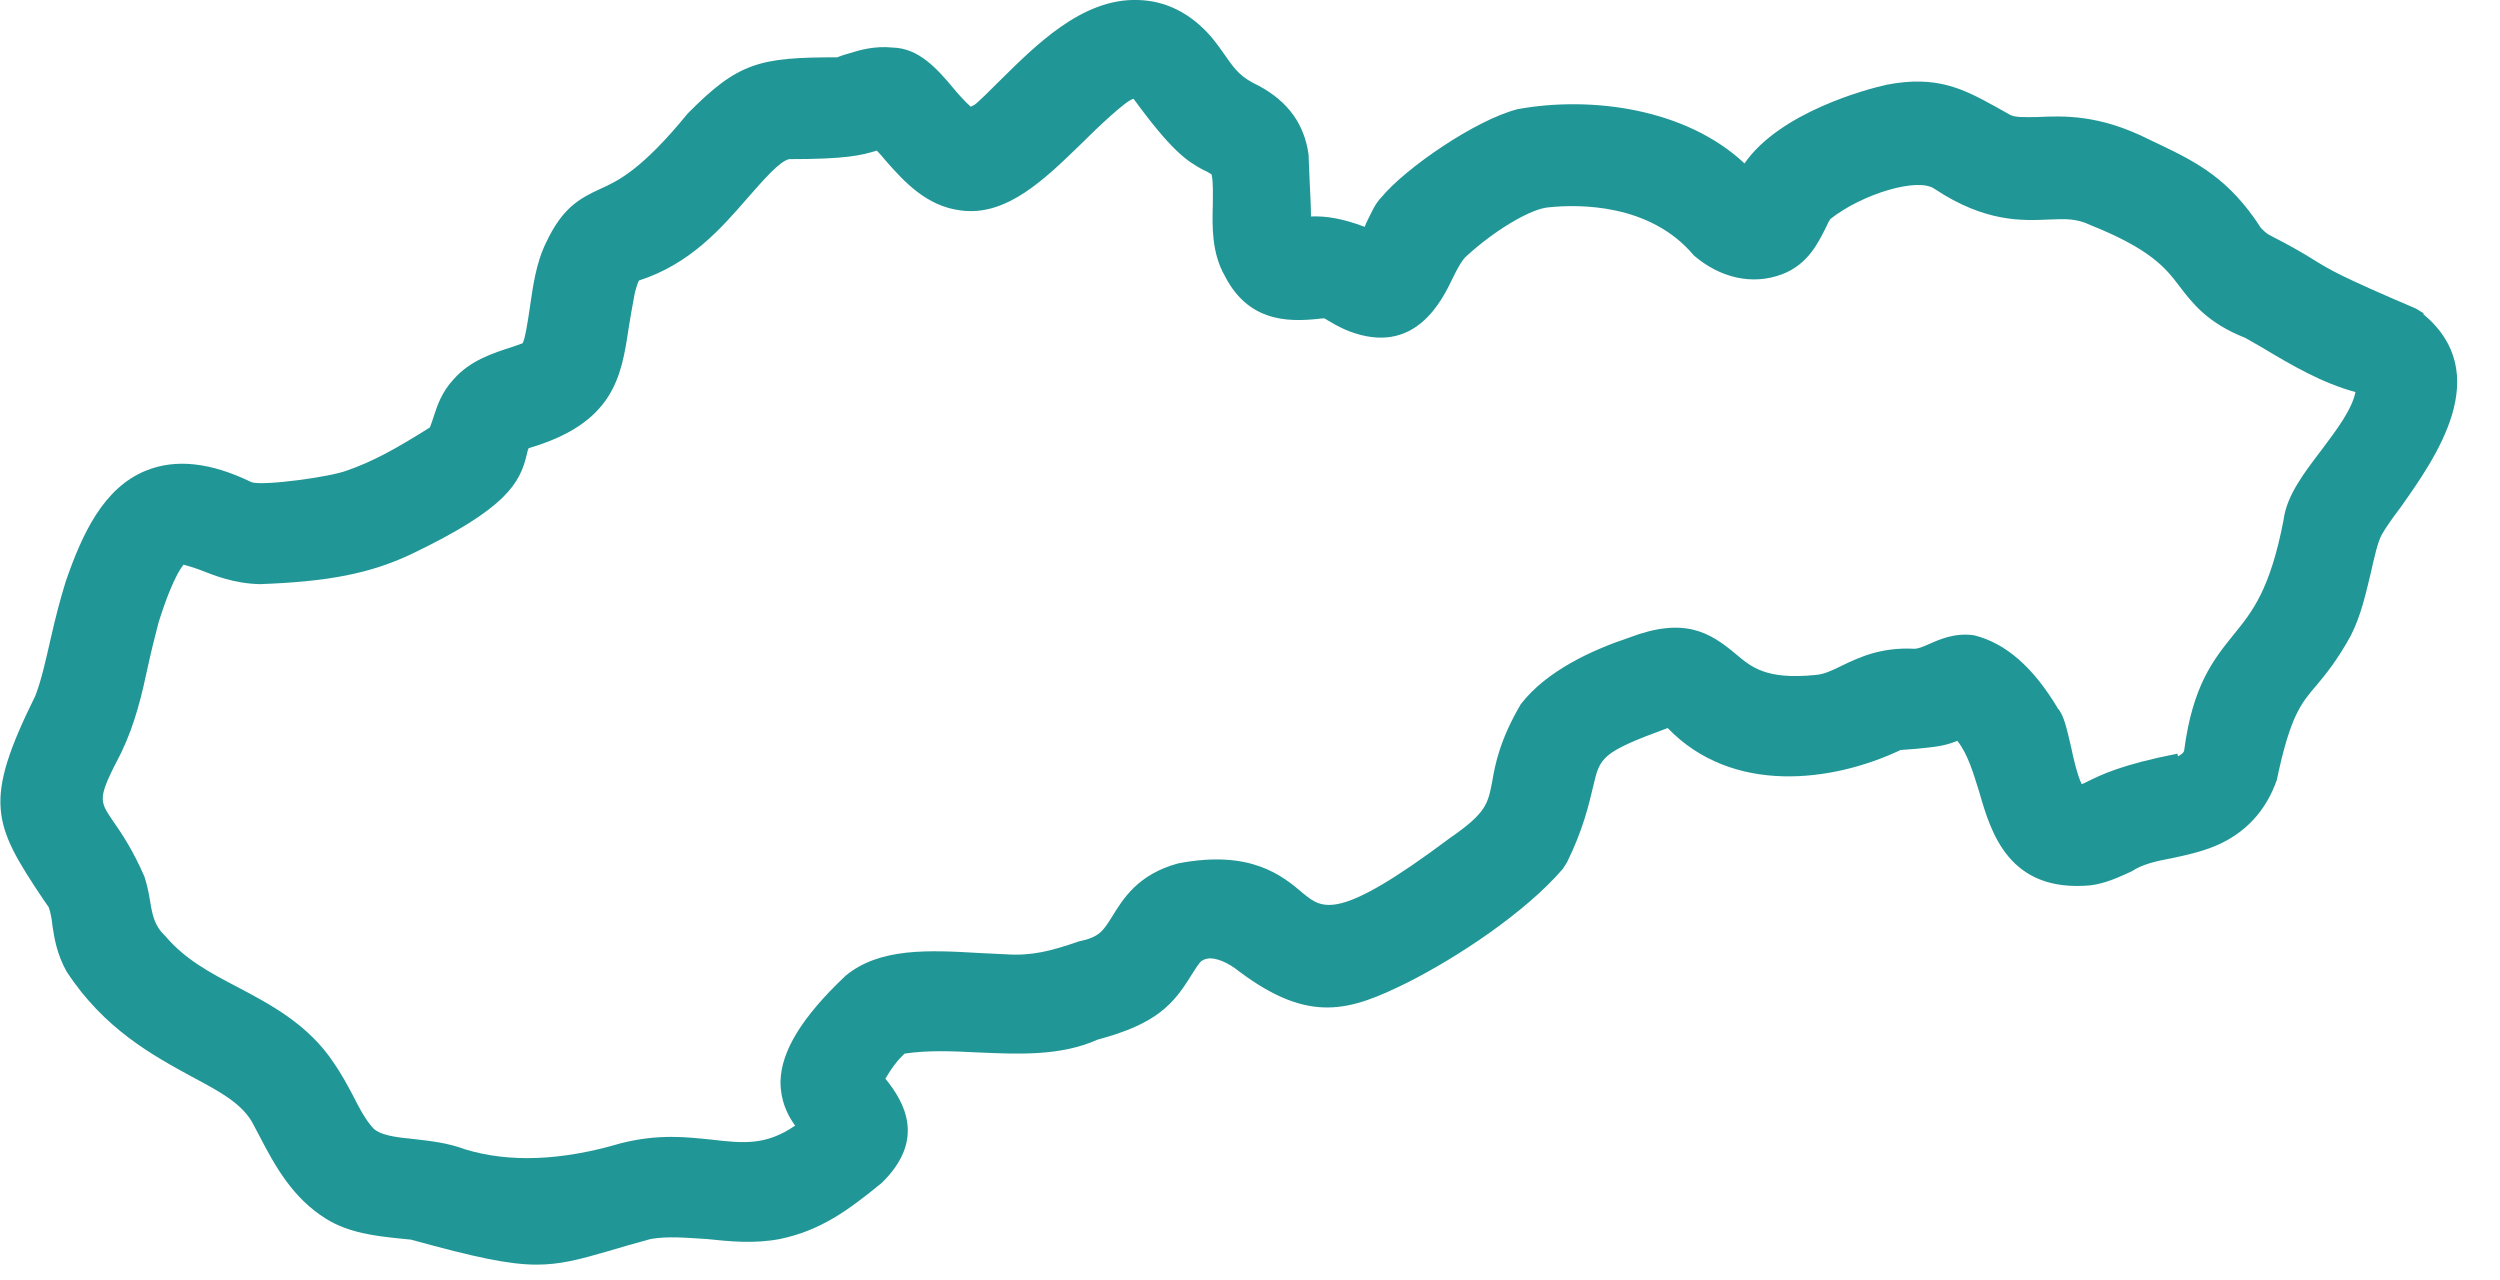 <svg width="41" height="21" viewBox="0 0 41 21" fill="none" xmlns="http://www.w3.org/2000/svg">
<path d="M39.75 5.14L39.62 5.06C38.4 4.54 38.22 4.43 37.96 4.27C37.8 4.17 37.62 4.06 37.21 3.85C37.16 3.82 37.12 3.78 37.08 3.74C36.56 2.93 36.02 2.66 35.44 2.38L35.25 2.29C34.42 1.87 33.83 1.9 33.4 1.92C33.18 1.92 33.05 1.93 32.96 1.88L32.71 1.74C32.2 1.46 31.76 1.23 30.94 1.39C30.62 1.46 29.19 1.84 28.61 2.68C27.65 1.78 26.1 1.57 24.89 1.79C24.19 1.97 23.05 2.76 22.66 3.23C22.55 3.34 22.49 3.49 22.4 3.67C22.4 3.68 22.39 3.7 22.38 3.72C22.01 3.58 21.74 3.54 21.5 3.55C21.5 3.4 21.49 3.21 21.48 3.01L21.46 2.53C21.39 2.04 21.13 1.67 20.65 1.41C20.35 1.27 20.26 1.15 20.1 0.92C20.03 0.82 19.96 0.72 19.86 0.6C19.52 0.21 19.11 0.01 18.66 5.73887e-06C17.74 -0.03 16.97 0.76 16.4 1.32C16.25 1.47 16.04 1.68 15.98 1.72L15.92 1.75C15.84 1.68 15.71 1.54 15.63 1.44C15.37 1.13 15.07 0.79 14.64 0.78C14.34 0.75 14.1 0.82 13.91 0.88C13.83 0.9 13.76 0.93 13.73 0.94C12.46 0.94 12.11 1.02 11.28 1.86C10.52 2.79 10.13 2.97 9.84 3.1C9.49 3.26 9.22 3.42 8.96 3.97C8.79 4.31 8.74 4.7 8.69 5.04C8.66 5.25 8.61 5.57 8.57 5.63L8.4 5.69C8.09 5.79 7.71 5.91 7.44 6.22C7.25 6.42 7.17 6.65 7.11 6.84C7.09 6.9 7.07 6.96 7.05 7.01C6.48 7.37 6.09 7.58 5.68 7.72C5.42 7.82 4.34 7.97 4.13 7.91C3.45 7.58 2.88 7.52 2.39 7.72C1.7 8 1.35 8.75 1.08 9.53C0.98 9.85 0.9 10.17 0.83 10.48C0.75 10.83 0.68 11.15 0.58 11.41C-0.28 13.15 -0.12 13.51 0.71 14.75L0.8 14.88C0.83 14.97 0.85 15.07 0.86 15.18C0.89 15.38 0.93 15.64 1.09 15.93C1.71 16.88 2.51 17.31 3.15 17.66C3.62 17.91 3.99 18.11 4.16 18.45L4.26 18.64C4.51 19.12 4.8 19.65 5.35 19.99C5.72 20.22 6.16 20.27 6.54 20.31L6.74 20.33C7.79 20.62 8.35 20.74 8.8 20.74C9.18 20.74 9.49 20.66 9.97 20.52C10.17 20.46 10.41 20.39 10.67 20.32C10.95 20.27 11.26 20.3 11.59 20.32C11.97 20.36 12.37 20.4 12.79 20.32C13.46 20.18 13.91 19.85 14.46 19.4C15.19 18.69 14.83 18.07 14.52 17.69C14.72 17.35 14.85 17.28 14.83 17.28C15.23 17.22 15.62 17.24 16.04 17.26C16.71 17.29 17.4 17.32 18 17.05C18.98 16.79 19.25 16.46 19.54 15.99C19.58 15.93 19.62 15.86 19.66 15.81C19.7 15.75 19.75 15.73 19.81 15.72C19.94 15.7 20.15 15.79 20.32 15.93C21.48 16.8 22.14 16.58 23.09 16.11C23.9 15.7 25.01 14.97 25.63 14.25L25.7 14.14C25.97 13.59 26.06 13.18 26.13 12.89C26.24 12.42 26.26 12.34 27.35 11.94C28.41 13.04 30.05 12.83 31.17 12.3L31.43 12.28C31.72 12.25 31.88 12.24 32.1 12.15C32.27 12.36 32.36 12.67 32.46 12.99C32.65 13.65 32.94 14.64 34.28 14.52C34.52 14.49 34.72 14.4 34.96 14.29C35.14 14.17 35.37 14.12 35.64 14.07C35.87 14.02 36.1 13.97 36.34 13.87C36.81 13.67 37.16 13.31 37.34 12.79C37.56 11.74 37.74 11.53 37.99 11.24C38.14 11.06 38.33 10.83 38.55 10.43C38.72 10.1 38.8 9.73 38.88 9.4C38.94 9.14 38.99 8.9 39.06 8.77C39.14 8.63 39.25 8.48 39.37 8.32C39.95 7.5 40.92 6.13 39.74 5.15L39.75 5.14ZM35.71 12.36C34.79 12.54 34.45 12.71 34.23 12.82C34.19 12.84 34.17 12.85 34.14 12.86C34.07 12.72 34 12.42 33.97 12.27C33.9 11.97 33.85 11.73 33.75 11.62C33.35 10.95 32.9 10.55 32.38 10.42C32.06 10.37 31.8 10.49 31.62 10.57C31.53 10.61 31.45 10.64 31.4 10.64C30.85 10.61 30.49 10.78 30.2 10.92C30.04 11 29.91 11.06 29.77 11.07C28.96 11.15 28.72 10.94 28.46 10.72C28.04 10.37 27.62 10.11 26.71 10.46C26.14 10.65 25.37 10.99 24.94 11.55C24.6 12.13 24.52 12.53 24.47 12.83C24.4 13.18 24.38 13.33 23.77 13.75C21.94 15.12 21.69 14.91 21.37 14.65C21.03 14.36 20.51 13.93 19.32 14.16C18.66 14.34 18.42 14.74 18.24 15.03C18.09 15.27 18.03 15.37 17.69 15.44C17.23 15.6 16.91 15.68 16.49 15.65L16.07 15.63C15.23 15.58 14.43 15.54 13.87 16C13.15 16.68 12.81 17.24 12.8 17.74C12.8 18.05 12.91 18.28 13.04 18.46C12.56 18.79 12.19 18.75 11.67 18.69C11.27 18.65 10.81 18.59 10.18 18.75C9.207 19.037 8.357 19.07 7.63 18.85C7.34 18.74 7.04 18.71 6.78 18.68C6.49 18.65 6.21 18.62 6.1 18.48C5.98 18.34 5.88 18.15 5.78 17.95C5.69 17.78 5.59 17.6 5.48 17.44C5.06 16.8 4.43 16.47 3.88 16.18C3.44 15.95 3.03 15.73 2.71 15.35C2.53 15.18 2.5 15.01 2.46 14.77C2.44 14.65 2.42 14.54 2.37 14.38C2.18 13.94 1.99 13.66 1.85 13.46C1.62 13.12 1.6 13.09 1.99 12.34C2.22 11.86 2.33 11.38 2.43 10.91C2.48 10.68 2.54 10.44 2.6 10.21C2.86 9.38 3.02 9.26 3.01 9.26C3.01 9.26 3.19 9.31 3.29 9.35C3.52 9.44 3.84 9.57 4.26 9.58C5.37 9.54 6.06 9.41 6.74 9.09C8.31 8.34 8.53 7.92 8.64 7.45C8.65 7.4 8.66 7.37 8.67 7.35C10.07 6.94 10.19 6.18 10.31 5.38C10.34 5.2 10.37 5.01 10.41 4.81C10.43 4.72 10.47 4.61 10.48 4.6C11.32 4.33 11.83 3.74 12.24 3.27C12.53 2.94 12.78 2.65 12.94 2.61C13.87 2.61 14.12 2.55 14.38 2.47C14.43 2.52 14.48 2.58 14.53 2.64C14.82 2.97 15.19 3.38 15.75 3.45C16.51 3.56 17.15 2.92 17.72 2.37C17.96 2.13 18.47 1.64 18.59 1.62C19.22 2.48 19.46 2.64 19.74 2.79C19.79 2.81 19.82 2.83 19.87 2.86C19.9 3 19.89 3.18 19.89 3.36C19.88 3.71 19.87 4.15 20.09 4.53C20.51 5.35 21.25 5.27 21.71 5.22C21.73 5.22 21.78 5.26 21.82 5.28C21.92 5.34 22.02 5.39 22.12 5.43C23.21 5.85 23.65 4.93 23.84 4.53C23.89 4.43 23.97 4.27 24.05 4.2C24.52 3.77 25.11 3.42 25.4 3.4C25.88 3.35 27.06 3.33 27.78 4.19C28.21 4.56 28.74 4.68 29.22 4.5C29.65 4.34 29.82 3.98 29.95 3.72C29.97 3.68 29.99 3.63 30.02 3.59C30.54 3.18 31.46 2.9 31.73 3.1C32.56 3.65 33.17 3.62 33.61 3.6C33.87 3.59 34.05 3.58 34.28 3.69C35.28 4.09 35.52 4.4 35.74 4.69C35.96 4.98 36.21 5.3 36.82 5.54L37.1 5.7C37.6 6 38.08 6.28 38.63 6.43C38.57 6.72 38.32 7.05 38.08 7.37C37.8 7.74 37.5 8.12 37.45 8.53C37.23 9.67 36.94 10.03 36.63 10.41C36.3 10.82 35.96 11.24 35.82 12.31C35.81 12.37 35.69 12.41 35.72 12.41L35.71 12.36Z" fill="#219696"/>
</svg>
